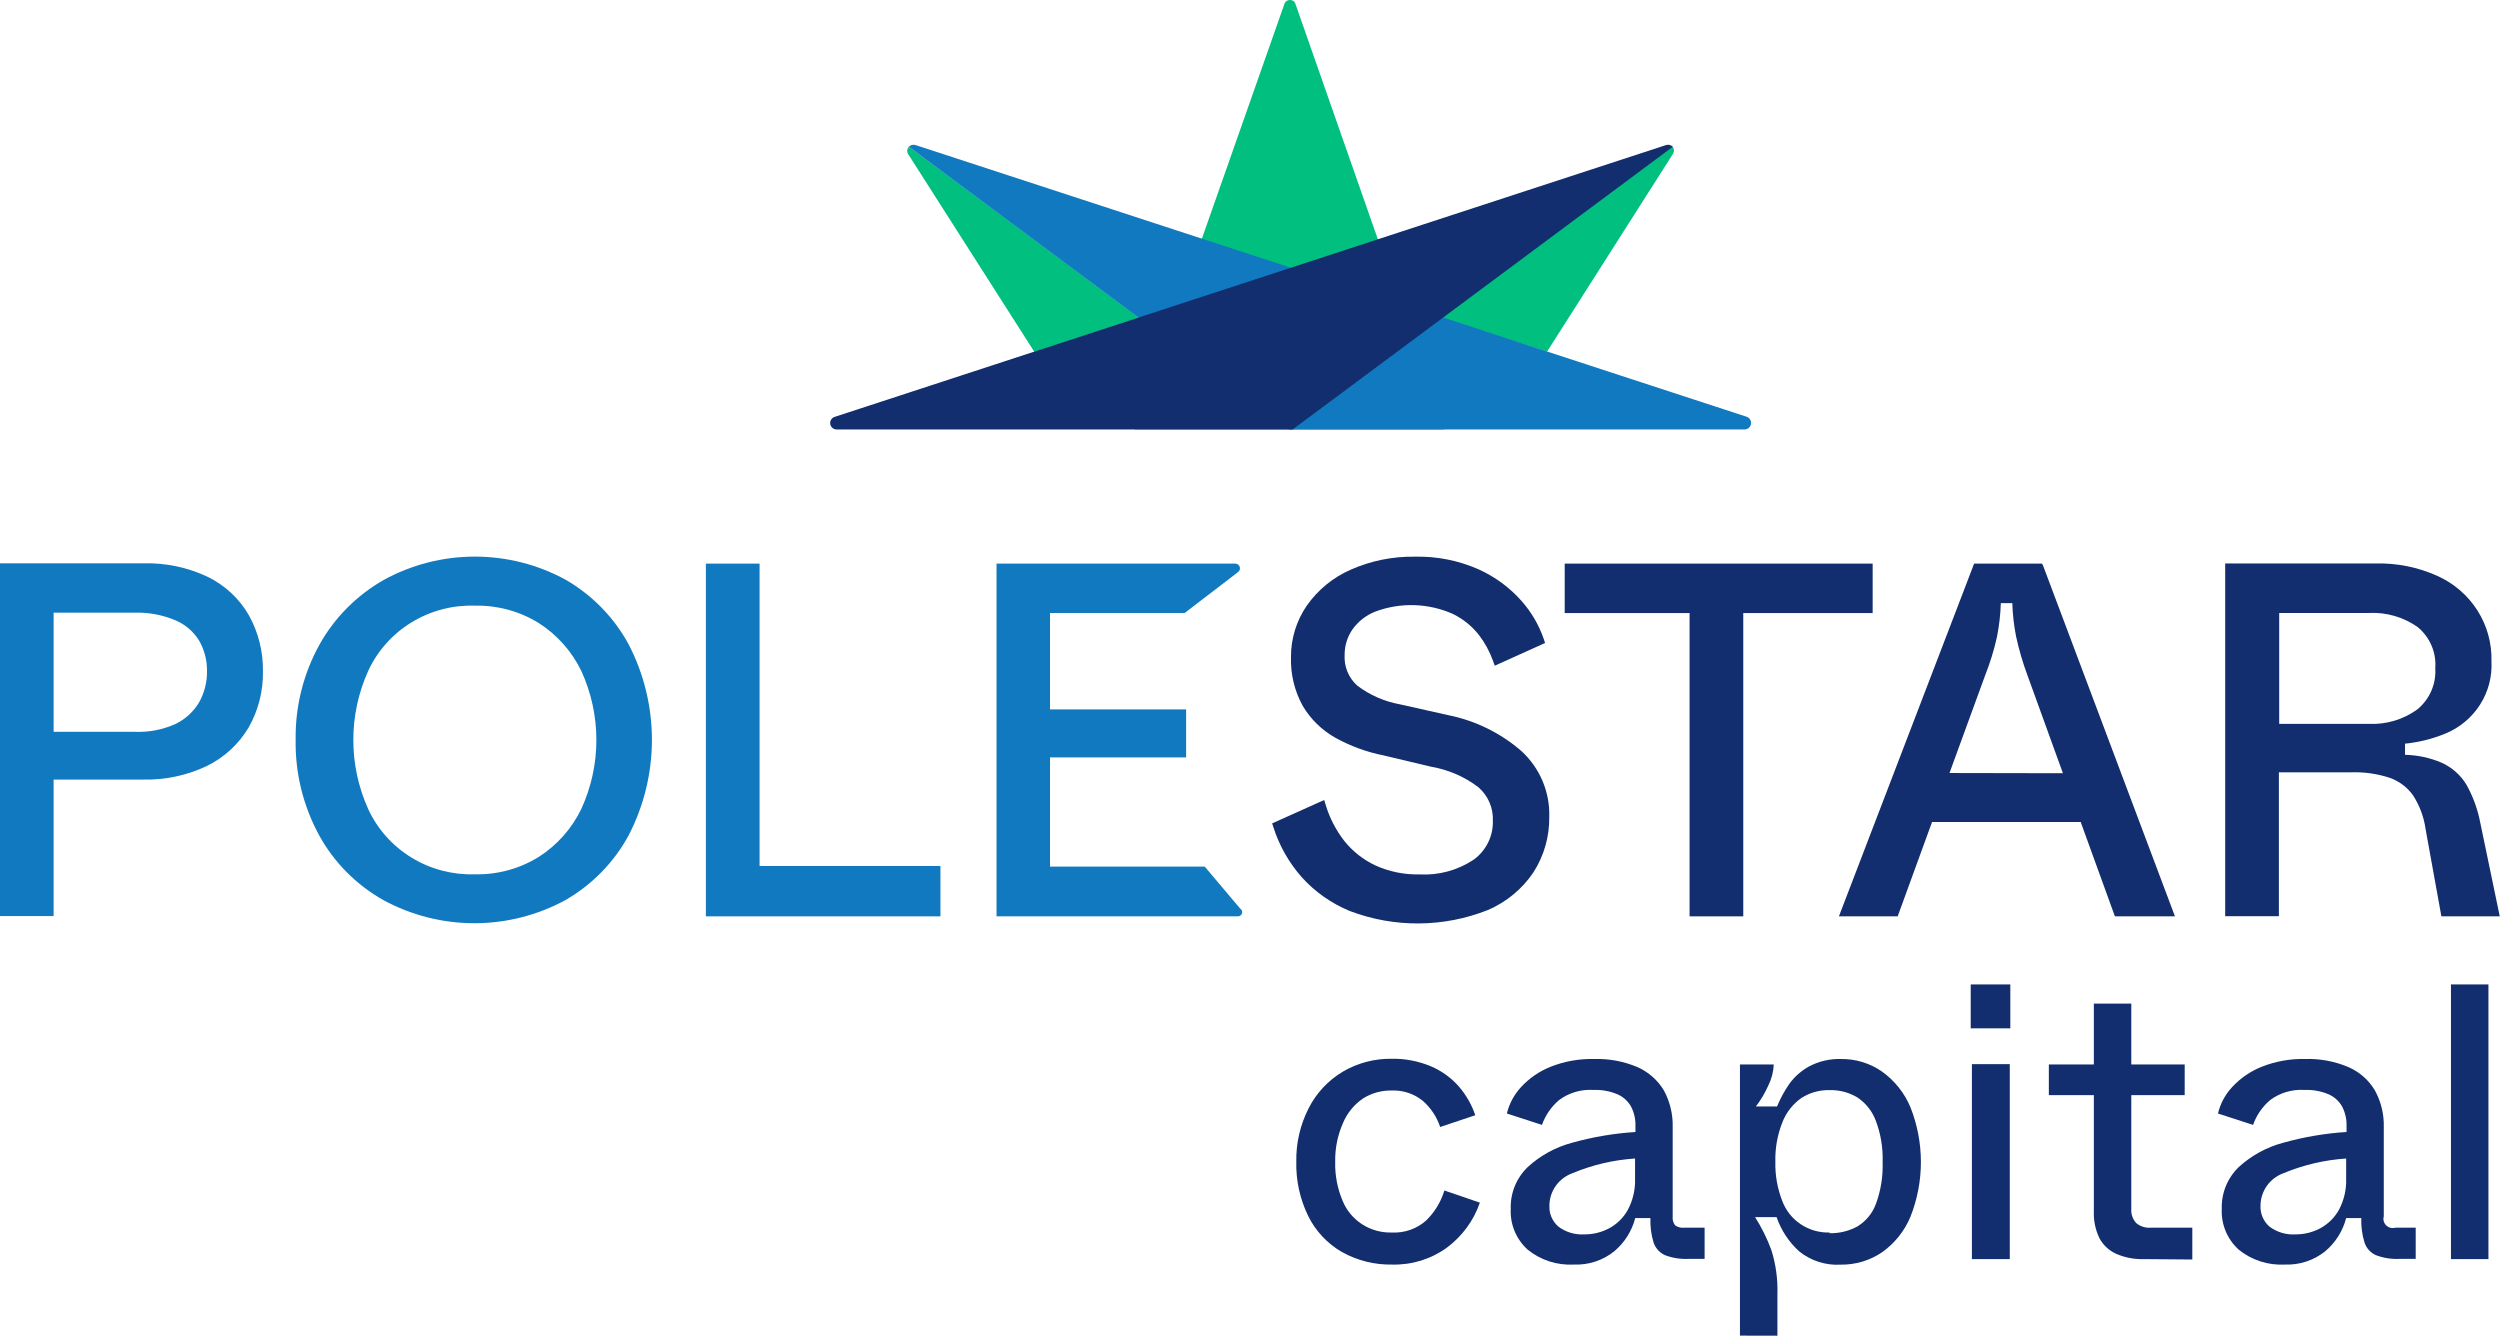 <svg xmlns="http://www.w3.org/2000/svg" width="146" height="78" viewBox="0 0 146 78" fill="none"><path d="M75.663 0.255C75.647 0.182 75.605 0.116 75.545 0.069C75.485 0.023 75.41 -0.002 75.334 8.2057e-05C75.257 -0.001 75.183 0.024 75.122 0.07C75.062 0.116 75.019 0.182 75.001 0.255L66.271 25.082H84.356L75.663 0.255Z" fill="#00BF7F"></path><path d="M53.076 8.572C53.029 8.623 52.998 8.686 52.986 8.753C52.974 8.821 52.981 8.891 53.007 8.954L60.409 20.555L66.521 18.551C66.521 18.551 53.085 8.563 53.076 8.572Z" fill="#00BF7F"></path><path d="M97.722 8.954C97.756 8.889 97.768 8.815 97.757 8.742C97.746 8.67 97.713 8.602 97.662 8.549L84.162 18.569L90.347 20.536L97.722 8.954Z" fill="#00BF7F"></path><path d="M53.076 8.572C53.124 8.519 53.188 8.482 53.257 8.464C53.327 8.446 53.401 8.449 53.469 8.472L102.006 24.339C102.091 24.369 102.163 24.428 102.209 24.505C102.255 24.581 102.273 24.672 102.258 24.76C102.244 24.848 102.199 24.928 102.131 24.987C102.063 25.046 101.976 25.079 101.886 25.082H75.283L53.076 8.572Z" fill="#1179BF"></path><path d="M97.69 8.572C97.641 8.519 97.578 8.482 97.508 8.464C97.438 8.446 97.365 8.449 97.296 8.472L48.764 24.339C48.673 24.364 48.594 24.42 48.543 24.498C48.492 24.576 48.471 24.67 48.486 24.761C48.5 24.853 48.548 24.936 48.621 24.995C48.693 25.054 48.785 25.085 48.88 25.082H75.487L97.69 8.572Z" fill="#122E6F"></path><path d="M81.312 73.851C80.282 73.872 79.265 73.618 78.369 73.118C77.518 72.626 76.834 71.897 76.403 71.023C75.916 70.03 75.677 68.937 75.704 67.835C75.685 66.754 75.933 65.685 76.426 64.719C76.872 63.839 77.561 63.1 78.415 62.588C79.283 62.077 80.278 61.816 81.288 61.832C82.063 61.82 82.832 61.968 83.546 62.264C84.184 62.532 84.751 62.94 85.203 63.458C85.626 63.949 85.95 64.517 86.156 65.129L84.106 65.817C83.91 65.225 83.557 64.695 83.084 64.282C82.573 63.87 81.925 63.658 81.265 63.685C80.682 63.677 80.108 63.835 79.614 64.141C79.091 64.495 78.683 64.99 78.439 65.566C78.119 66.284 77.961 67.061 77.976 67.844C77.955 68.624 78.102 69.4 78.406 70.121C78.634 70.683 79.031 71.163 79.545 71.496C80.059 71.828 80.665 71.997 81.279 71.979C82.01 72.018 82.727 71.77 83.273 71.291C83.779 70.802 84.15 70.194 84.351 69.524L86.424 70.235C86.065 71.279 85.396 72.193 84.504 72.858C83.582 73.53 82.458 73.879 81.312 73.851Z" fill="#122E6F"></path><path d="M91.906 73.851C90.931 73.903 89.972 73.593 89.218 72.981C88.885 72.68 88.624 72.311 88.453 71.899C88.282 71.487 88.205 71.043 88.228 70.599C88.212 70.147 88.291 69.696 88.462 69.276C88.632 68.856 88.89 68.475 89.218 68.158C89.951 67.483 90.841 66.995 91.809 66.737C93.017 66.399 94.257 66.188 95.51 66.109V65.762C95.522 65.369 95.435 64.98 95.256 64.628C95.079 64.31 94.801 64.057 94.465 63.909C94.027 63.722 93.553 63.635 93.077 63.654C92.347 63.602 91.623 63.814 91.041 64.25C90.59 64.639 90.248 65.136 90.051 65.694L88.001 65.029C88.14 64.454 88.425 63.922 88.83 63.485C89.306 62.968 89.894 62.564 90.551 62.301C91.353 61.982 92.212 61.827 93.077 61.846C93.957 61.817 94.832 61.98 95.64 62.324C96.283 62.612 96.819 63.09 97.176 63.69C97.529 64.346 97.704 65.08 97.685 65.822V71.032C97.662 71.22 97.713 71.409 97.828 71.56C97.982 71.67 98.172 71.718 98.36 71.697H99.549V73.519H98.596C98.131 73.54 97.666 73.466 97.231 73.3C97.076 73.228 96.938 73.127 96.824 73.001C96.71 72.874 96.624 72.727 96.57 72.567C96.429 72.103 96.366 71.62 96.385 71.137H95.496C95.302 71.895 94.871 72.575 94.266 73.081C93.601 73.613 92.762 73.887 91.906 73.851ZM92.531 72.088C93.035 72.091 93.531 71.969 93.974 71.733C94.439 71.482 94.82 71.104 95.071 70.645C95.367 70.083 95.51 69.455 95.487 68.823V67.657C94.23 67.74 92.997 68.029 91.837 68.513C91.442 68.655 91.1 68.913 90.859 69.251C90.617 69.59 90.487 69.994 90.486 70.408C90.474 70.638 90.515 70.867 90.605 71.079C90.696 71.291 90.834 71.481 91.009 71.633C91.444 71.961 91.984 72.123 92.531 72.088Z" fill="#122E6F"></path><path d="M101.613 78V62.164H103.589C103.57 62.595 103.459 63.017 103.265 63.403C103.073 63.834 102.83 64.243 102.543 64.619H103.778C103.968 64.161 104.206 63.723 104.486 63.312C104.791 62.886 105.19 62.533 105.652 62.278C106.22 61.978 106.858 61.829 107.503 61.846C108.363 61.832 109.206 62.089 109.908 62.579C110.651 63.111 111.228 63.836 111.574 64.674C112.383 66.725 112.383 68.999 111.574 71.05C111.229 71.886 110.652 72.609 109.908 73.136C109.201 73.614 108.361 73.866 107.503 73.856C106.621 73.909 105.751 73.63 105.069 73.077C104.468 72.531 104.016 71.845 103.755 71.082H102.497C102.883 71.689 103.202 72.335 103.45 73.009C103.71 73.84 103.829 74.708 103.801 75.577V78.005L101.613 78ZM106.85 72.02C107.42 72.031 107.982 71.893 108.479 71.62C108.982 71.309 109.363 70.84 109.561 70.29C109.843 69.514 109.973 68.694 109.945 67.871C109.974 67.047 109.839 66.226 109.548 65.453C109.342 64.896 108.963 64.418 108.465 64.086C107.979 63.796 107.419 63.649 106.85 63.663C106.269 63.649 105.697 63.808 105.208 64.118C104.702 64.473 104.314 64.968 104.093 65.539C103.801 66.273 103.661 67.056 103.681 67.844C103.662 68.621 103.797 69.395 104.079 70.121C104.283 70.68 104.661 71.16 105.16 71.494C105.659 71.828 106.252 71.998 106.855 71.979L106.85 72.02Z" fill="#122E6F"></path><path d="M115.09 60.055V57.491H117.403V60.055H115.09ZM115.159 73.532V62.146H117.371V73.532H115.159Z" fill="#122E6F"></path><path d="M125.19 73.532C124.638 73.548 124.089 73.442 123.584 73.223C123.165 73.034 122.822 72.713 122.608 72.312C122.374 71.826 122.261 71.292 122.28 70.754V63.954H119.652V62.164H122.28V58.612H124.468V62.164H127.586V63.954H124.468V70.576C124.455 70.729 124.473 70.883 124.521 71.028C124.57 71.174 124.648 71.308 124.75 71.424C124.868 71.523 125.005 71.598 125.153 71.645C125.3 71.692 125.456 71.71 125.611 71.697H128.031V73.555L125.19 73.532Z" fill="#122E6F"></path><path d="M133.43 73.851C132.455 73.902 131.496 73.592 130.742 72.981C130.41 72.68 130.149 72.31 129.978 71.898C129.807 71.487 129.729 71.043 129.752 70.599C129.736 70.147 129.817 69.697 129.987 69.276C130.157 68.856 130.414 68.475 130.742 68.158C131.477 67.484 132.368 66.996 133.337 66.737C134.545 66.399 135.786 66.188 137.038 66.108V65.762C137.051 65.369 136.963 64.98 136.784 64.628C136.607 64.31 136.329 64.057 135.993 63.909C135.555 63.722 135.081 63.635 134.605 63.654C133.875 63.601 133.151 63.813 132.569 64.25C132.116 64.638 131.775 65.135 131.579 65.694L129.53 65.029C129.666 64.453 129.951 63.921 130.358 63.485C130.834 62.968 131.422 62.564 132.079 62.301C132.881 61.982 133.74 61.827 134.605 61.845C135.483 61.817 136.357 61.98 137.163 62.324C137.808 62.61 138.345 63.088 138.699 63.69C139.056 64.344 139.233 65.079 139.213 65.822V71.032C139.186 71.124 139.185 71.222 139.209 71.315C139.233 71.408 139.283 71.492 139.352 71.56C139.421 71.628 139.507 71.677 139.601 71.701C139.695 71.725 139.795 71.723 139.888 71.697H141.077V73.519H140.11C139.647 73.54 139.183 73.466 138.75 73.3C138.594 73.23 138.455 73.128 138.341 73.002C138.227 72.876 138.141 72.728 138.089 72.567C137.946 72.104 137.882 71.62 137.899 71.137H137.015C136.819 71.894 136.389 72.574 135.785 73.081C135.121 73.611 134.284 73.884 133.43 73.851ZM134.059 72.088C134.563 72.091 135.059 71.969 135.502 71.733C135.966 71.481 136.346 71.103 136.599 70.645C136.895 70.083 137.038 69.455 137.015 68.823V67.657C135.757 67.741 134.522 68.03 133.36 68.513C132.966 68.656 132.626 68.914 132.386 69.253C132.145 69.592 132.015 69.995 132.014 70.408C132.002 70.638 132.043 70.867 132.133 71.079C132.224 71.291 132.362 71.481 132.537 71.633C132.972 71.961 133.512 72.123 134.059 72.088Z" fill="#122E6F"></path><path d="M143.136 73.532V57.491H145.325V73.532H143.136Z" fill="#122E6F"></path><path d="M12.126 33.685C10.962 33.136 9.683 32.866 8.393 32.897H0V53.497H3.132V45.527H8.332C9.635 45.56 10.927 45.286 12.098 44.725C13.108 44.226 13.948 43.449 14.518 42.489C15.09 41.482 15.379 40.344 15.355 39.191C15.372 38.054 15.09 36.933 14.537 35.935C13.981 34.964 13.141 34.18 12.126 33.685ZM3.132 35.78H7.865C8.69 35.757 9.509 35.912 10.266 36.235C10.832 36.479 11.308 36.89 11.627 37.41C11.939 37.955 12.098 38.571 12.089 39.196C12.098 39.832 11.939 40.46 11.627 41.018C11.302 41.566 10.819 42.007 10.239 42.284C9.502 42.614 8.697 42.77 7.888 42.739H3.132V35.78Z" fill="#1179BF"></path><path d="M33.052 33.867C31.425 32.974 29.594 32.506 27.732 32.506C25.869 32.506 24.038 32.974 22.411 33.867C20.831 34.767 19.532 36.076 18.654 37.652C17.713 39.357 17.235 41.272 17.266 43.213C17.234 45.146 17.702 47.055 18.626 48.76C19.493 50.349 20.794 51.666 22.383 52.563C24.012 53.45 25.843 53.916 27.704 53.916C29.565 53.916 31.396 53.45 33.024 52.563C34.593 51.659 35.875 50.342 36.725 48.76C37.611 47.038 38.072 45.136 38.072 43.206C38.072 41.276 37.611 39.373 36.725 37.652C35.879 36.081 34.608 34.771 33.052 33.867ZM27.732 51.06C26.426 51.101 25.137 50.761 24.028 50.081C22.919 49.402 22.039 48.415 21.5 47.243C20.929 45.975 20.634 44.603 20.634 43.215C20.634 41.828 20.929 40.455 21.5 39.187C22.039 38.016 22.919 37.028 24.028 36.349C25.137 35.669 26.426 35.329 27.732 35.37C29.052 35.342 30.352 35.696 31.47 36.39C32.543 37.079 33.401 38.047 33.95 39.187C34.529 40.452 34.829 41.825 34.829 43.213C34.829 44.601 34.529 45.973 33.95 47.239C33.402 48.38 32.543 49.35 31.47 50.04C30.352 50.734 29.052 51.089 27.732 51.06Z" fill="#1179BF"></path><path d="M44.359 32.915H41.223V53.515H54.922V50.573H44.359V32.915Z" fill="#1179BF"></path><path d="M69.185 35.798L72.304 33.407C72.35 33.373 72.384 33.325 72.402 33.271C72.419 33.217 72.419 33.158 72.401 33.104C72.383 33.05 72.349 33.002 72.302 32.969C72.256 32.935 72.2 32.916 72.142 32.915H58.197V53.515H72.271C72.328 53.52 72.384 53.507 72.431 53.476C72.479 53.446 72.514 53.4 72.532 53.347C72.55 53.294 72.549 53.237 72.529 53.185C72.51 53.132 72.472 53.088 72.424 53.059L70.356 50.609H61.32V44.233H69.269V41.427H61.32V35.798H69.185Z" fill="#1179BF"></path><path d="M84.573 41.764L81.747 41.131C80.842 40.966 79.991 40.591 79.262 40.038C79.012 39.813 78.816 39.535 78.688 39.225C78.561 38.916 78.506 38.582 78.526 38.248C78.521 37.714 78.683 37.191 78.989 36.75C79.32 36.29 79.777 35.932 80.308 35.721C81.037 35.446 81.815 35.317 82.596 35.341C83.376 35.364 84.144 35.54 84.856 35.857C85.449 36.15 85.968 36.57 86.373 37.087C86.727 37.552 87.007 38.068 87.201 38.617L87.294 38.877L90.232 37.551L90.162 37.337C89.882 36.515 89.441 35.755 88.862 35.101C88.17 34.316 87.315 33.685 86.355 33.252C85.185 32.733 83.912 32.48 82.63 32.51C81.341 32.489 80.064 32.747 78.887 33.266C77.852 33.72 76.964 34.447 76.32 35.365C75.706 36.257 75.383 37.312 75.394 38.389C75.364 39.38 75.602 40.361 76.084 41.231C76.542 42.002 77.198 42.642 77.985 43.085C78.867 43.573 79.821 43.922 80.812 44.119L83.588 44.779C84.589 44.951 85.532 45.361 86.336 45.973C86.615 46.215 86.836 46.516 86.983 46.853C87.129 47.191 87.198 47.556 87.183 47.922C87.198 48.362 87.104 48.798 86.911 49.194C86.718 49.591 86.43 49.936 86.072 50.199C85.137 50.825 84.018 51.129 82.889 51.065C82.008 51.084 81.133 50.907 80.331 50.545C79.619 50.213 78.995 49.721 78.508 49.111C78.015 48.477 77.645 47.759 77.416 46.993L77.333 46.72L74.293 48.086L74.363 48.3C74.704 49.374 75.266 50.368 76.014 51.219C76.789 52.083 77.752 52.761 78.832 53.205C81.429 54.191 84.309 54.17 86.891 53.146C87.975 52.681 88.899 51.917 89.552 50.946C90.172 49.978 90.493 48.853 90.477 47.708C90.499 46.99 90.366 46.276 90.086 45.614C89.806 44.951 89.386 44.354 88.853 43.864C87.638 42.807 86.162 42.083 84.573 41.764Z" fill="#122E6F"></path><path d="M109.363 32.915H91.379V35.803H98.671V53.515H101.807V35.803H109.363V32.915Z" fill="#122E6F"></path><path d="M119.259 32.915H115.289L107.392 53.515H110.824L112.832 48.004H121.512L123.51 53.515H127.017L119.333 33.079L119.259 32.915ZM113.85 45.144L115.937 39.428C116.22 38.711 116.448 37.974 116.617 37.224C116.75 36.565 116.828 35.896 116.848 35.224H117.519C117.539 35.874 117.612 36.521 117.737 37.16C117.904 37.933 118.127 38.694 118.403 39.437L120.475 45.157L113.85 45.144Z" fill="#122E6F"></path><path d="M144.853 48.072C144.707 47.293 144.437 46.541 144.052 45.845C143.711 45.27 143.197 44.814 142.581 44.538C141.908 44.252 141.186 44.097 140.453 44.082V43.431C141.258 43.35 142.047 43.154 142.794 42.848C143.636 42.506 144.348 41.914 144.833 41.155C145.318 40.396 145.551 39.508 145.501 38.612C145.53 37.568 145.245 36.537 144.682 35.651C144.119 34.765 143.303 34.062 142.336 33.63C141.209 33.124 139.98 32.876 138.741 32.906H129.951V53.506H133.087V45.103H137.321C138.087 45.078 138.852 45.19 139.579 45.431C140.121 45.626 140.589 45.98 140.92 46.446C141.304 47.038 141.553 47.705 141.651 48.4L142.577 53.515H145.986L144.853 48.072ZM133.106 35.798H138.334C139.355 35.744 140.363 36.035 141.193 36.622C141.546 36.913 141.823 37.283 142.001 37.7C142.18 38.117 142.255 38.571 142.22 39.022C142.25 39.476 142.171 39.93 141.989 40.348C141.808 40.766 141.529 41.135 141.175 41.427C140.355 42.023 139.352 42.322 138.334 42.274H133.106V35.798Z" fill="#122E6F"></path></svg>